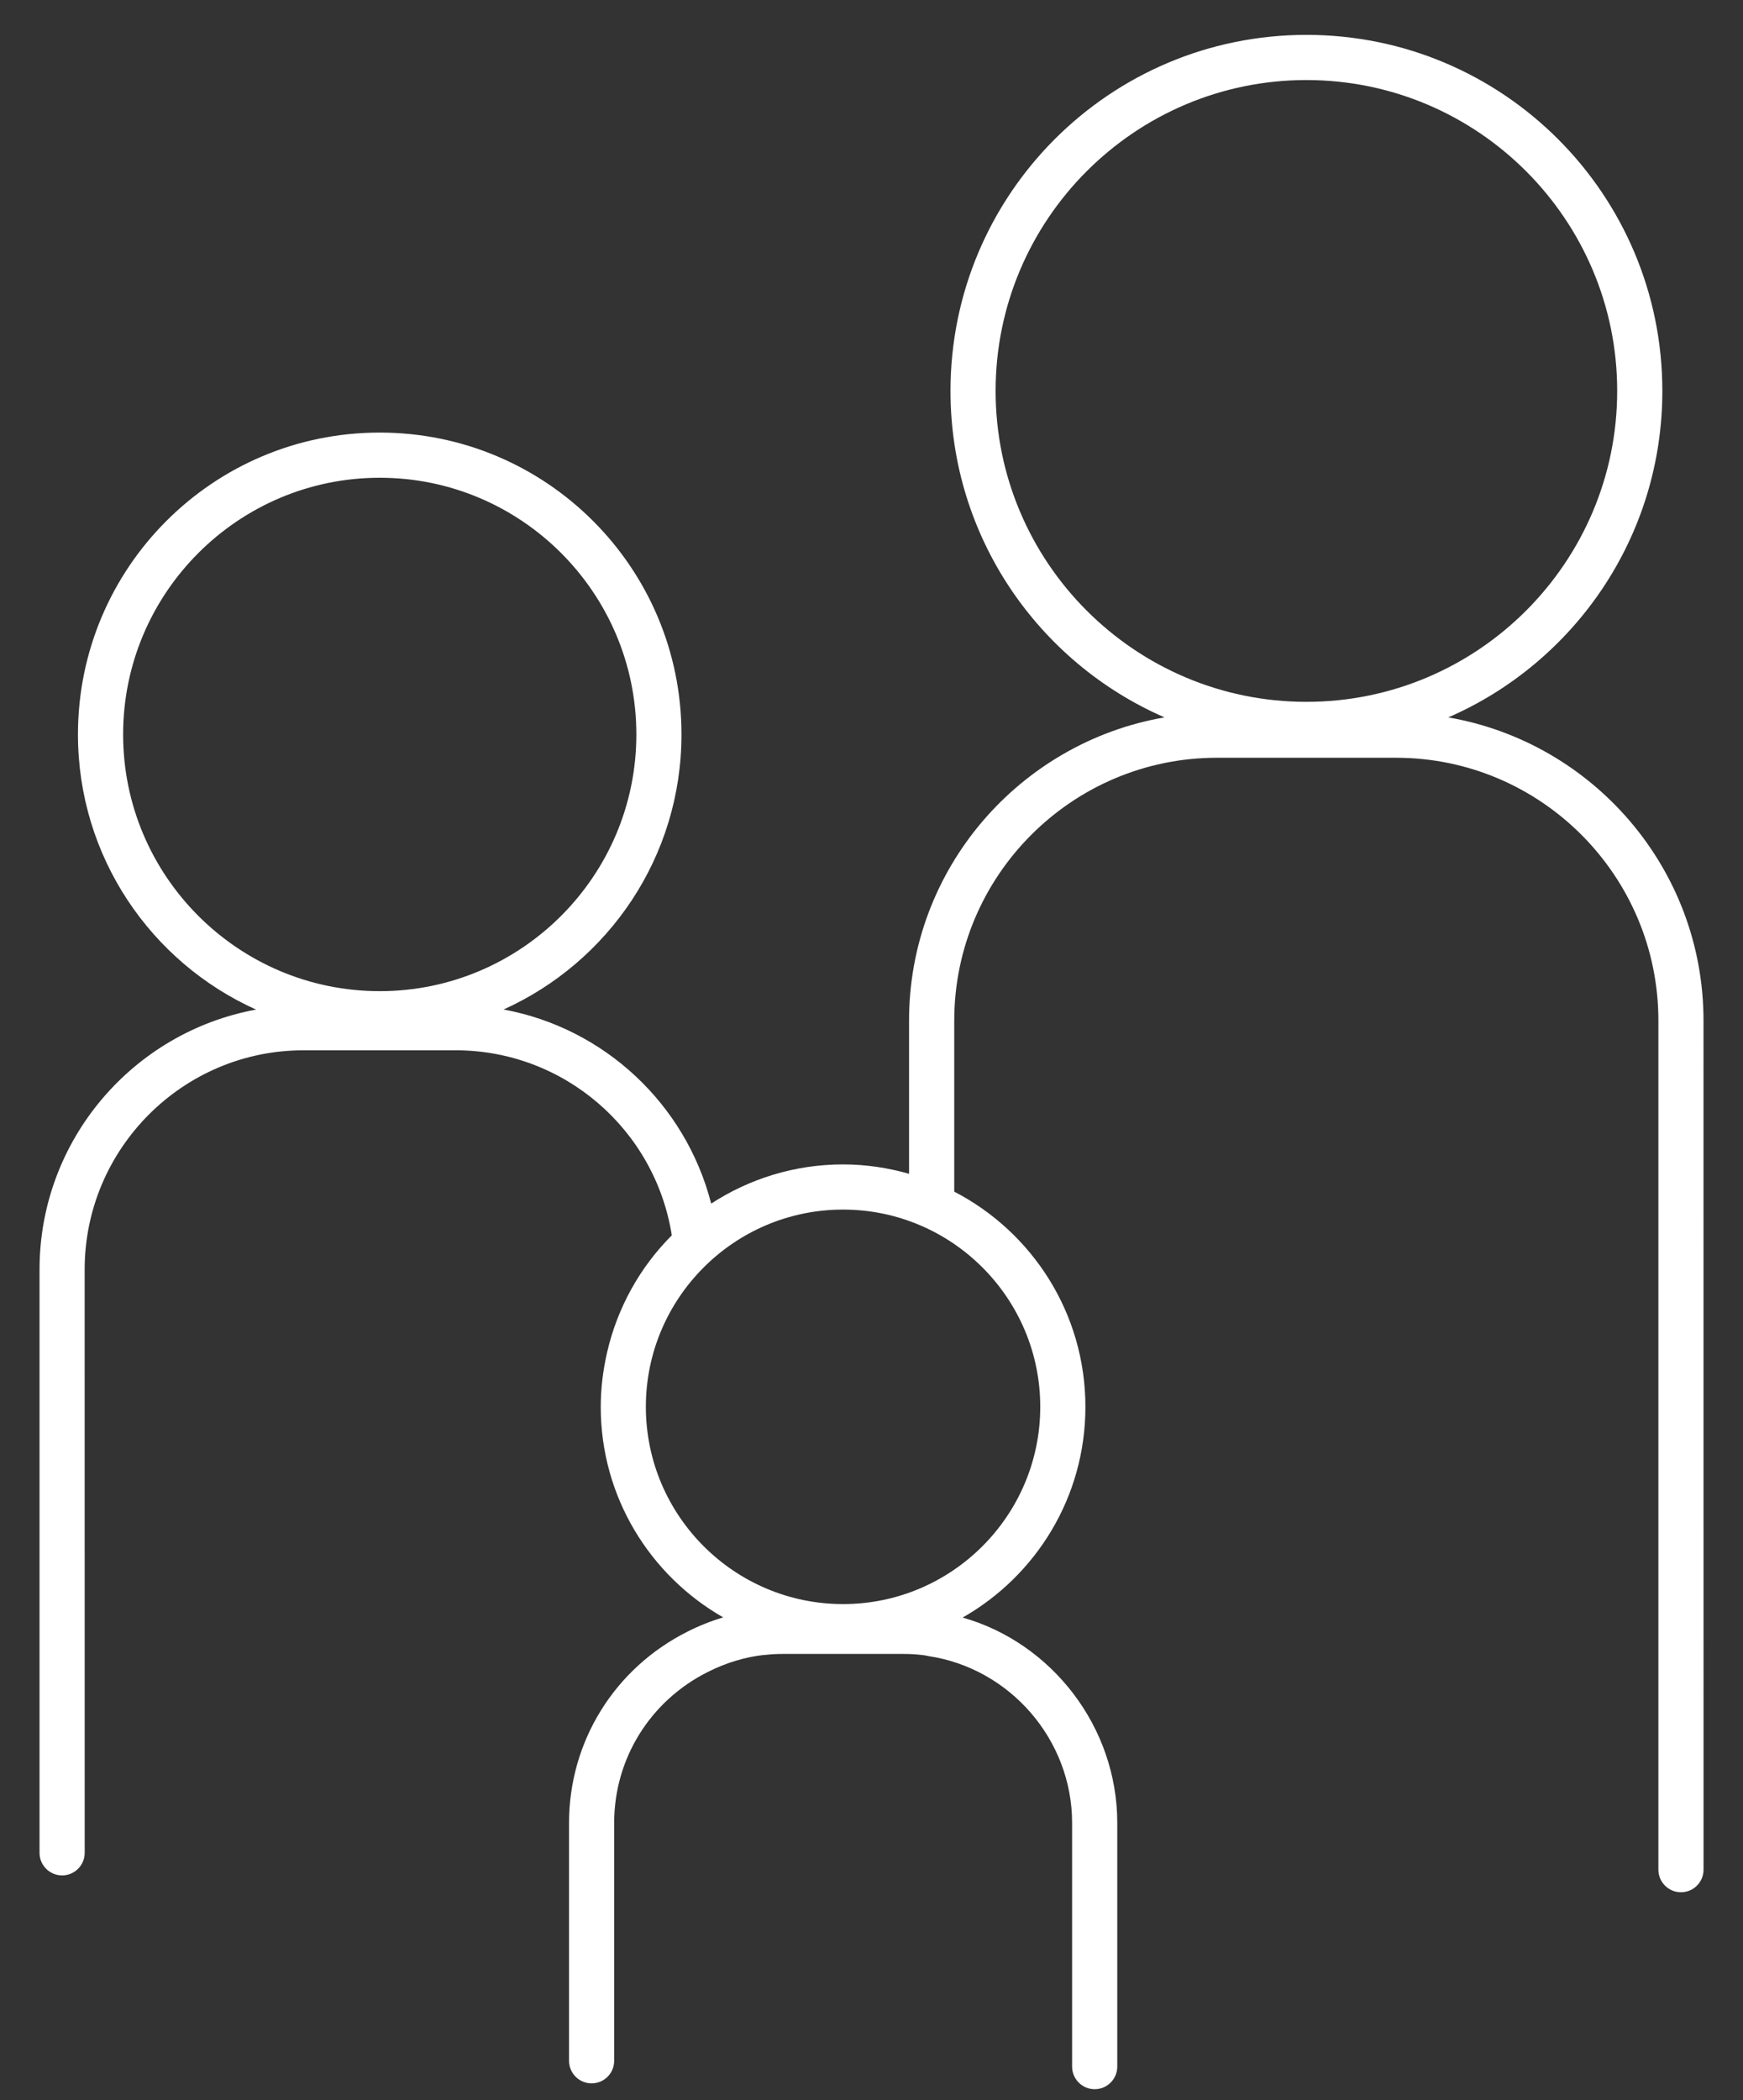 <?xml version="1.0" encoding="UTF-8"?> <svg xmlns="http://www.w3.org/2000/svg" width="44" height="53" viewBox="0 0 44 53" fill="none"><rect x="0" y="0" width="44" height="53" fill="#333333" stroke="none"/> <path d="M36.562 18.103C39.74 16.719 41.964 13.554 41.964 9.866C41.964 4.903 37.941 0.88 32.979 0.88C28.017 0.88 23.994 4.903 23.994 9.866C23.994 13.553 26.218 16.719 29.396 18.103C25.741 18.735 22.948 21.92 22.948 25.753V29.621C22.418 29.47 21.86 29.384 21.282 29.384C20.054 29.384 18.912 29.75 17.953 30.373C17.306 27.854 15.25 25.942 12.712 25.475C15.358 24.281 17.203 21.625 17.203 18.534C17.203 14.327 13.793 10.916 9.585 10.916C5.378 10.916 1.968 14.327 1.968 18.534C1.968 21.628 3.815 24.285 6.464 25.477C3.36 26.045 0.998 28.767 0.998 32.037V46.756C0.998 47.071 1.253 47.326 1.568 47.326C1.882 47.326 2.138 47.071 2.138 46.756V46.233L2.137 32.037C2.137 28.986 4.616 26.504 7.662 26.504H11.501C14.232 26.504 16.537 28.499 16.959 31.174C16.161 31.971 15.587 32.99 15.325 34.129C15.224 34.571 15.165 35.029 15.165 35.502C15.165 37.779 16.412 39.762 18.257 40.815C17.947 40.907 17.643 41.028 17.35 41.177C15.509 42.103 14.365 43.951 14.365 46V52.004C14.365 52.319 14.62 52.574 14.935 52.574C15.249 52.574 15.504 52.319 15.504 52.004V46C15.504 44.384 16.408 42.926 17.864 42.194C18.329 41.958 18.823 41.812 19.283 41.763C19.304 41.763 19.325 41.761 19.345 41.759C19.481 41.744 19.624 41.737 19.767 41.737H22.801C22.944 41.737 23.087 41.744 23.242 41.76C23.29 41.766 23.338 41.769 23.434 41.791C25.503 42.099 27.064 43.91 27.064 45.999V52.151C27.064 52.466 27.32 52.721 27.634 52.721C27.949 52.721 28.204 52.466 28.204 52.151L28.204 46.384V46C28.204 43.577 26.548 41.456 24.301 40.819C26.15 39.767 27.4 37.783 27.4 35.503C27.4 33.137 26.054 31.089 24.089 30.071V25.754C24.089 22.098 27.064 19.122 30.72 19.122H35.241C38.893 19.122 41.864 22.097 41.864 25.754V47.181C41.864 47.496 42.12 47.751 42.434 47.751C42.749 47.751 43.004 47.496 43.004 47.181L43.003 25.754C43.002 21.92 40.213 18.735 36.562 18.104L36.562 18.103ZM3.108 18.534C3.108 14.962 6.014 12.056 9.586 12.056C13.158 12.056 16.064 14.962 16.064 18.534C16.064 22.106 13.158 25.012 9.586 25.012C6.013 25.012 3.108 22.106 3.108 18.534V18.534ZM26.26 35.501C26.26 38.246 24.026 40.479 21.282 40.479C18.537 40.479 16.304 38.246 16.304 35.501C16.304 32.757 18.537 30.524 21.282 30.524C24.026 30.524 26.26 32.757 26.26 35.501ZM25.133 9.865C25.133 5.539 28.652 2.02 32.979 2.02C37.305 2.02 40.824 5.539 40.824 9.865C40.824 14.192 37.305 17.711 32.979 17.711C28.653 17.711 25.133 14.191 25.133 9.865V9.865Z" fill="white"></path> </svg> 
